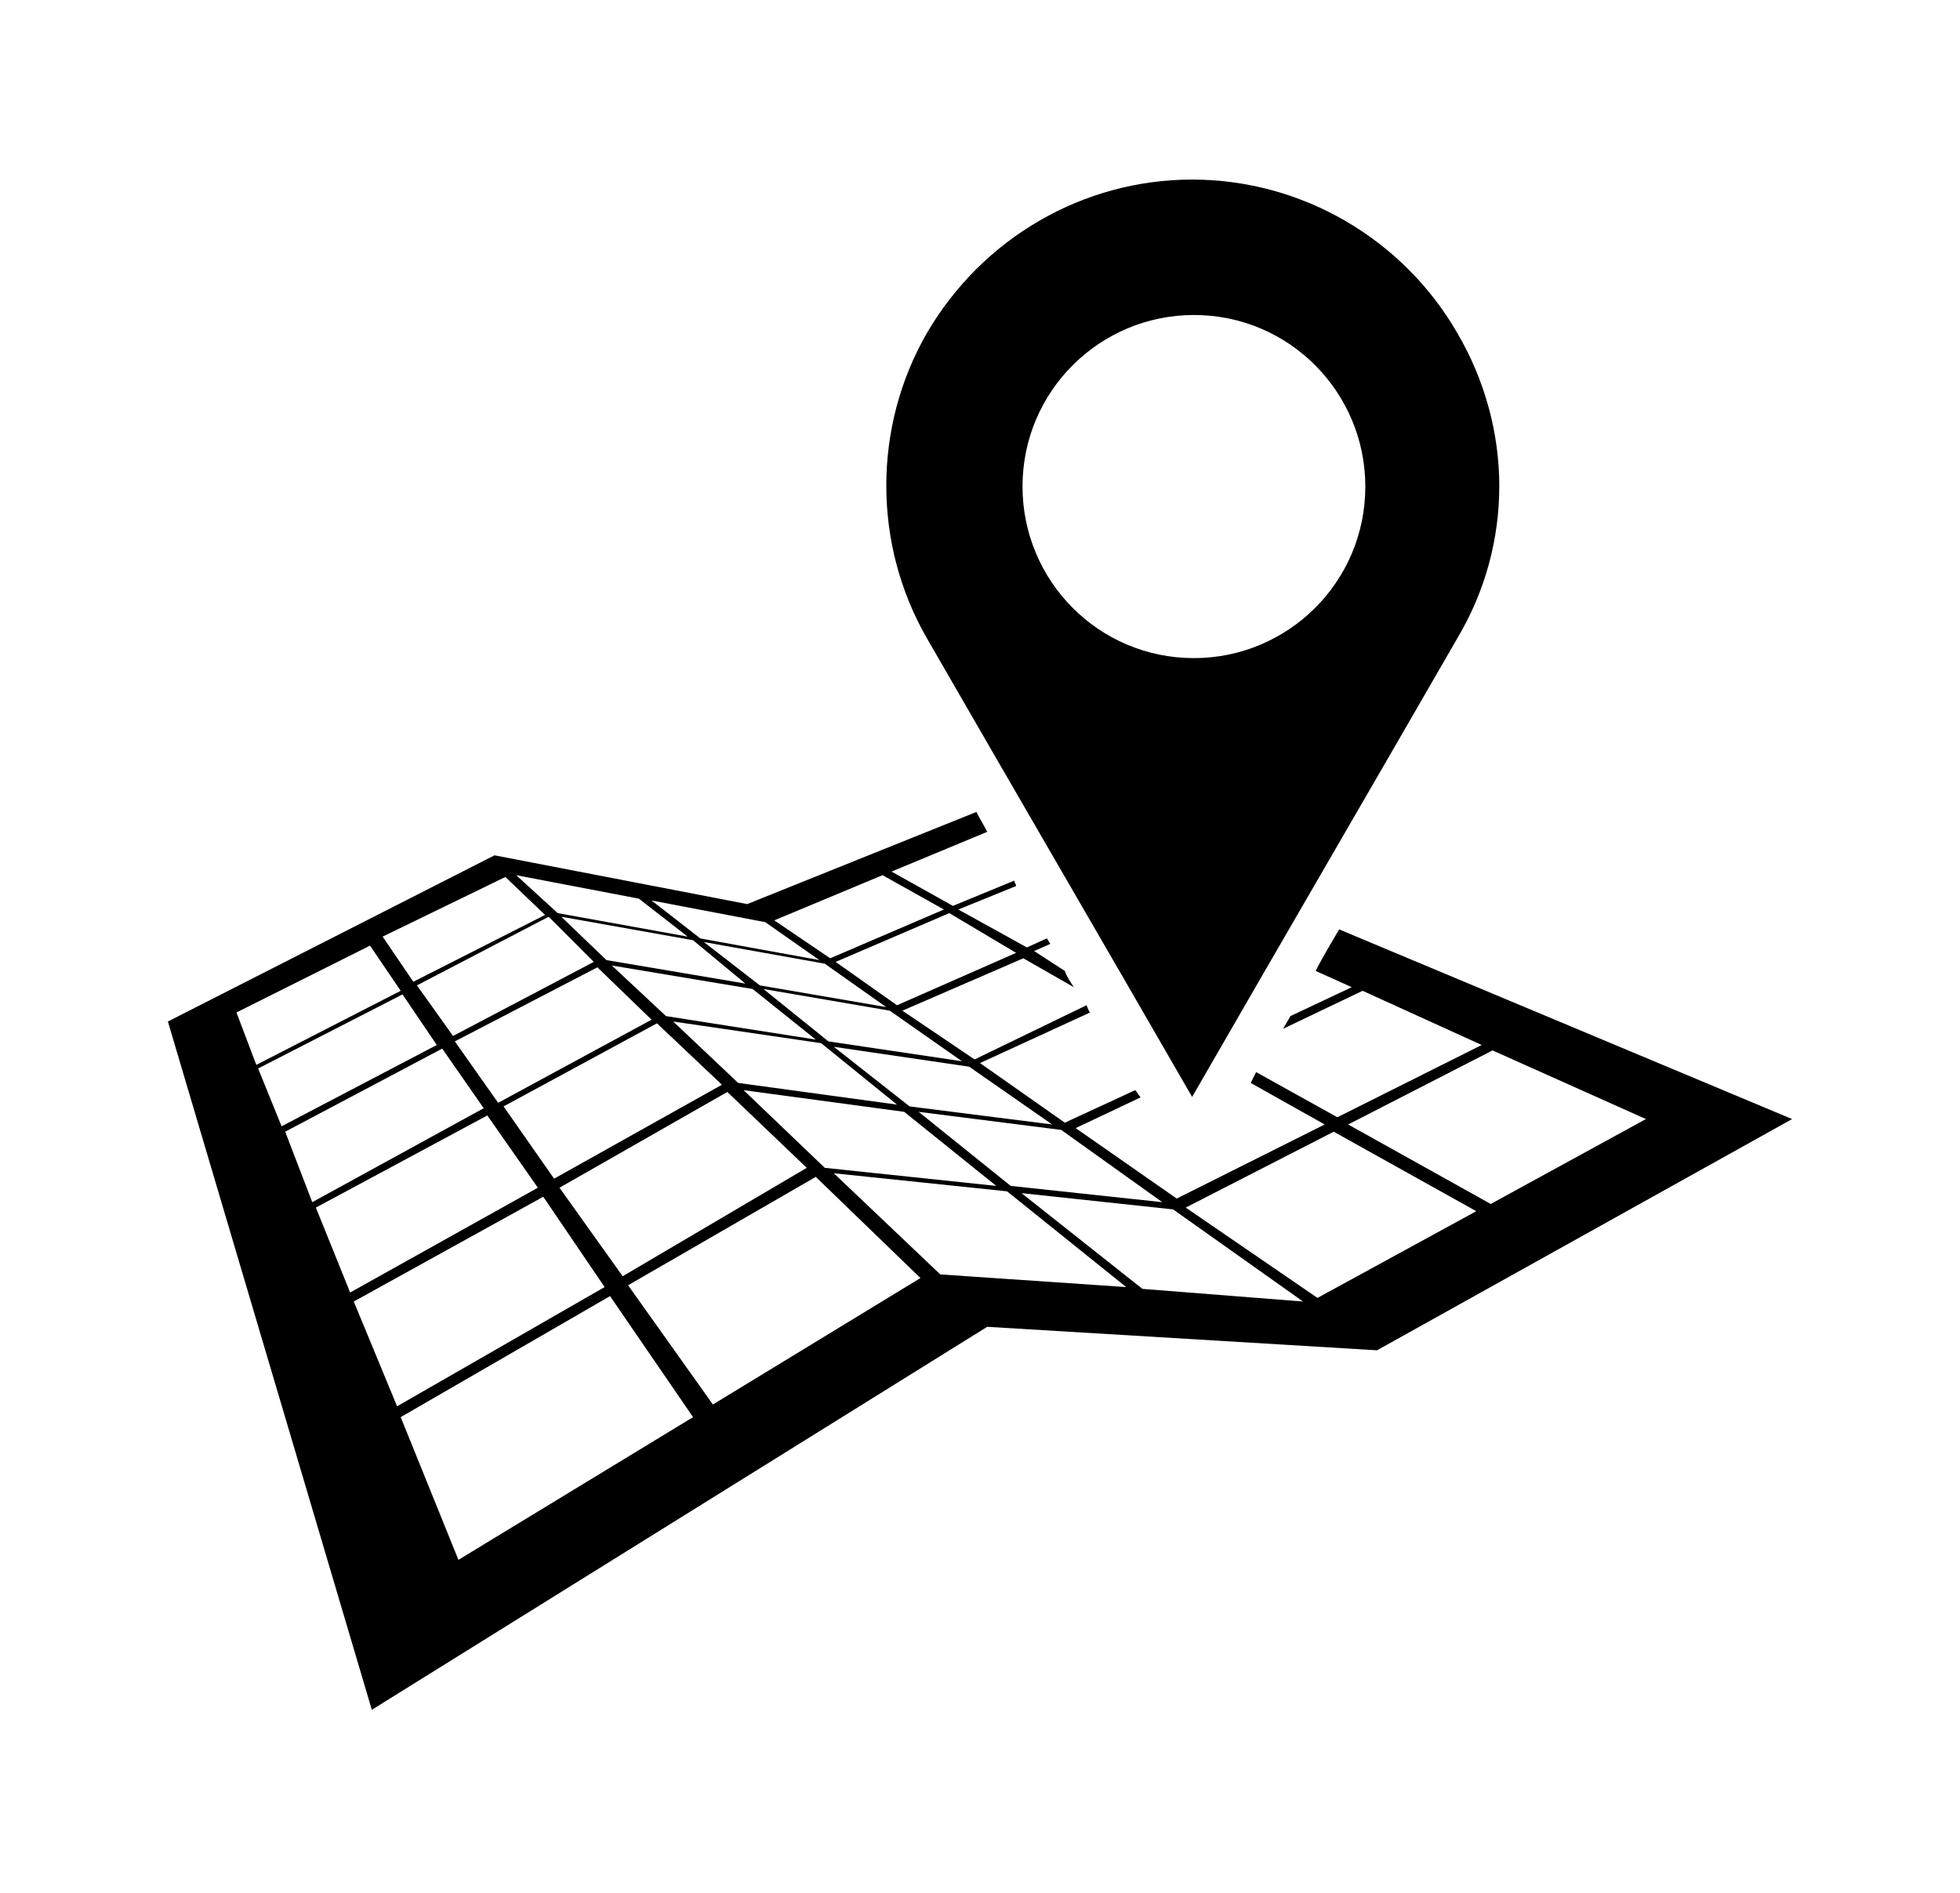 <svg xmlns="http://www.w3.org/2000/svg" xmlns:xlink="http://www.w3.org/1999/xlink" width="502px" height="485px" viewBox="0 0 502 485"><title>bike-map-black</title><g id="bike-map-black" stroke="none" stroke-width="1" fill="none" fill-rule="evenodd"><g id="noun_Map_428958-Copy" transform="translate(43, 46)" fill="#000000" fill-rule="nonzero"><path d="M299.982,192.08 C298.133,195.32 295.822,199.022 293.973,202.724 L303.218,206.889 L287.502,214.294 C287.04,215.219 286.116,216.608 285.653,217.533 L305.991,207.815 L336.498,221.698 L299.52,240.209 L278.72,228.64 C278.258,229.565 277.796,230.491 277.333,231.416 L296.284,242.06 L258.382,261.034 L232.498,242.986 L249.138,235.119 C248.676,234.656 248.213,233.73 247.751,233.268 L229.724,241.598 L208,226.326 L236.196,213.368 C235.733,212.905 235.733,212.443 235.271,211.517 L206.613,225.4 L188.124,212.905 L219.093,199.485 L232.036,206.889 C231.111,205.501 230.187,204.113 229.724,202.724 L221.867,197.634 L226.027,195.783 C225.564,195.32 225.564,194.857 225.102,194.394 L220.018,196.708 L202.453,186.99 L217.244,180.974 C217.244,180.511 216.782,180.048 216.782,179.586 L201.067,186.064 L185.351,177.272 L209.849,167.091 C208.924,165.239 208,163.851 207.076,162 L148.373,185.602 L83.662,173.107 L0,215.682 L52.231,392 L209.849,293.891 L309.689,299.907 L416,240.672 L299.982,192.08 Z M254.684,261.96 L215.858,257.795 L192.284,238.821 L228.8,243.449 L254.684,261.96 Z M127.573,214.294 L113.707,201.336 L149.76,207.352 L165.938,220.31 L127.573,214.294 Z M167.324,221.235 L186.738,236.97 L146.062,231.416 L129.422,215.682 L167.324,221.235 Z M137.28,195.32 L168.249,200.873 L183.964,211.98 L151.609,206.427 L137.28,195.32 Z M147.911,205.964 L112.32,199.948 L100.764,188.841 L134.507,194.857 L147.911,205.964 Z M109.084,200.41 L73.031,219.384 L63.787,206.427 L97.529,188.841 L109.084,200.41 Z M110.009,201.799 L123.876,215.219 L84.587,236.507 L73.493,220.773 L110.009,201.799 Z M125.262,216.145 L141.902,231.879 L98.916,255.944 L85.973,237.433 L125.262,216.145 Z M143.289,233.73 L163.627,253.167 L116.48,280.934 L100.302,258.258 L143.289,233.73 Z M147.449,233.268 L188.587,238.821 L212.16,257.795 L168.249,253.167 L147.449,233.268 Z M226.489,242.06 L189.973,237.433 L170.56,222.161 L205.227,227.252 L226.489,242.06 Z M203.378,225.863 L169.173,220.773 L152.533,207.352 L184.889,212.905 L203.378,225.863 Z M217.244,198.097 L186.738,211.517 L171.022,200.41 L200.142,187.915 L217.244,198.097 Z M183.04,178.197 L198.756,186.99 L169.636,199.485 L155.307,189.767 L183.04,178.197 Z M152.996,190.229 L166.862,199.948 L136.356,194.394 L123.876,184.676 L152.996,190.229 Z M120.64,184.213 L133.12,193.932 L99.84,187.915 L89.209,178.197 L120.64,184.213 Z M86.436,178.66 L96.604,188.378 L62.862,205.501 L55.004,193.932 L86.436,178.66 Z M17.564,213.368 L51.769,196.245 L59.627,207.815 L22.649,226.789 L17.564,213.368 Z M23.111,227.714 L60.089,208.74 L68.871,221.698 L29.12,242.523 L23.111,227.714 Z M30.044,243.911 L70.258,222.624 L80.889,237.895 L36.978,261.96 L30.044,243.911 Z M37.902,263.348 L81.813,239.746 L94.756,258.258 L46.684,285.099 L37.902,263.348 Z M47.609,287.412 L96.142,260.571 L111.858,283.71 L58.702,314.254 L47.609,287.412 Z M74.418,353.59 L59.627,317.03 L113.244,286.024 L134.507,317.03 L74.418,353.59 Z M139.591,313.791 L117.867,283.247 L165.938,255.481 L192.747,281.396 L139.591,313.791 Z M197.831,280.471 L170.56,254.555 L214.933,259.183 L245.44,283.71 L197.831,280.471 Z M249.6,284.173 L218.631,259.646 L257.458,263.811 L290.738,287.412 L249.6,284.173 Z M294.436,286.487 L260.693,263.348 L298.596,243.911 L335.111,264.274 L294.436,286.487 Z M302.293,242.06 L339.271,223.087 L378.56,240.672 L338.809,262.423 L302.293,242.06 Z" id="Shape"></path><path d="M330.256,39.321 C316.393,15.266 290.515,0 262.327,0 C234.6,0 208.723,14.803 194.397,39.321 C180.534,63.376 180.534,93.445 194.397,117.5 C217.04,156.821 239.684,195.679 262.327,235 C284.97,195.679 307.613,156.821 330.256,117.5 C344.581,93.445 344.581,63.839 330.256,39.321 Z M262.789,122.589 C238.297,122.589 218.889,102.697 218.889,78.642 C218.889,54.124 238.759,34.695 262.789,34.695 C287.28,34.695 306.689,54.587 306.689,78.642 C306.689,103.159 286.818,122.589 262.789,122.589 Z" id="Shape"></path></g></g></svg>